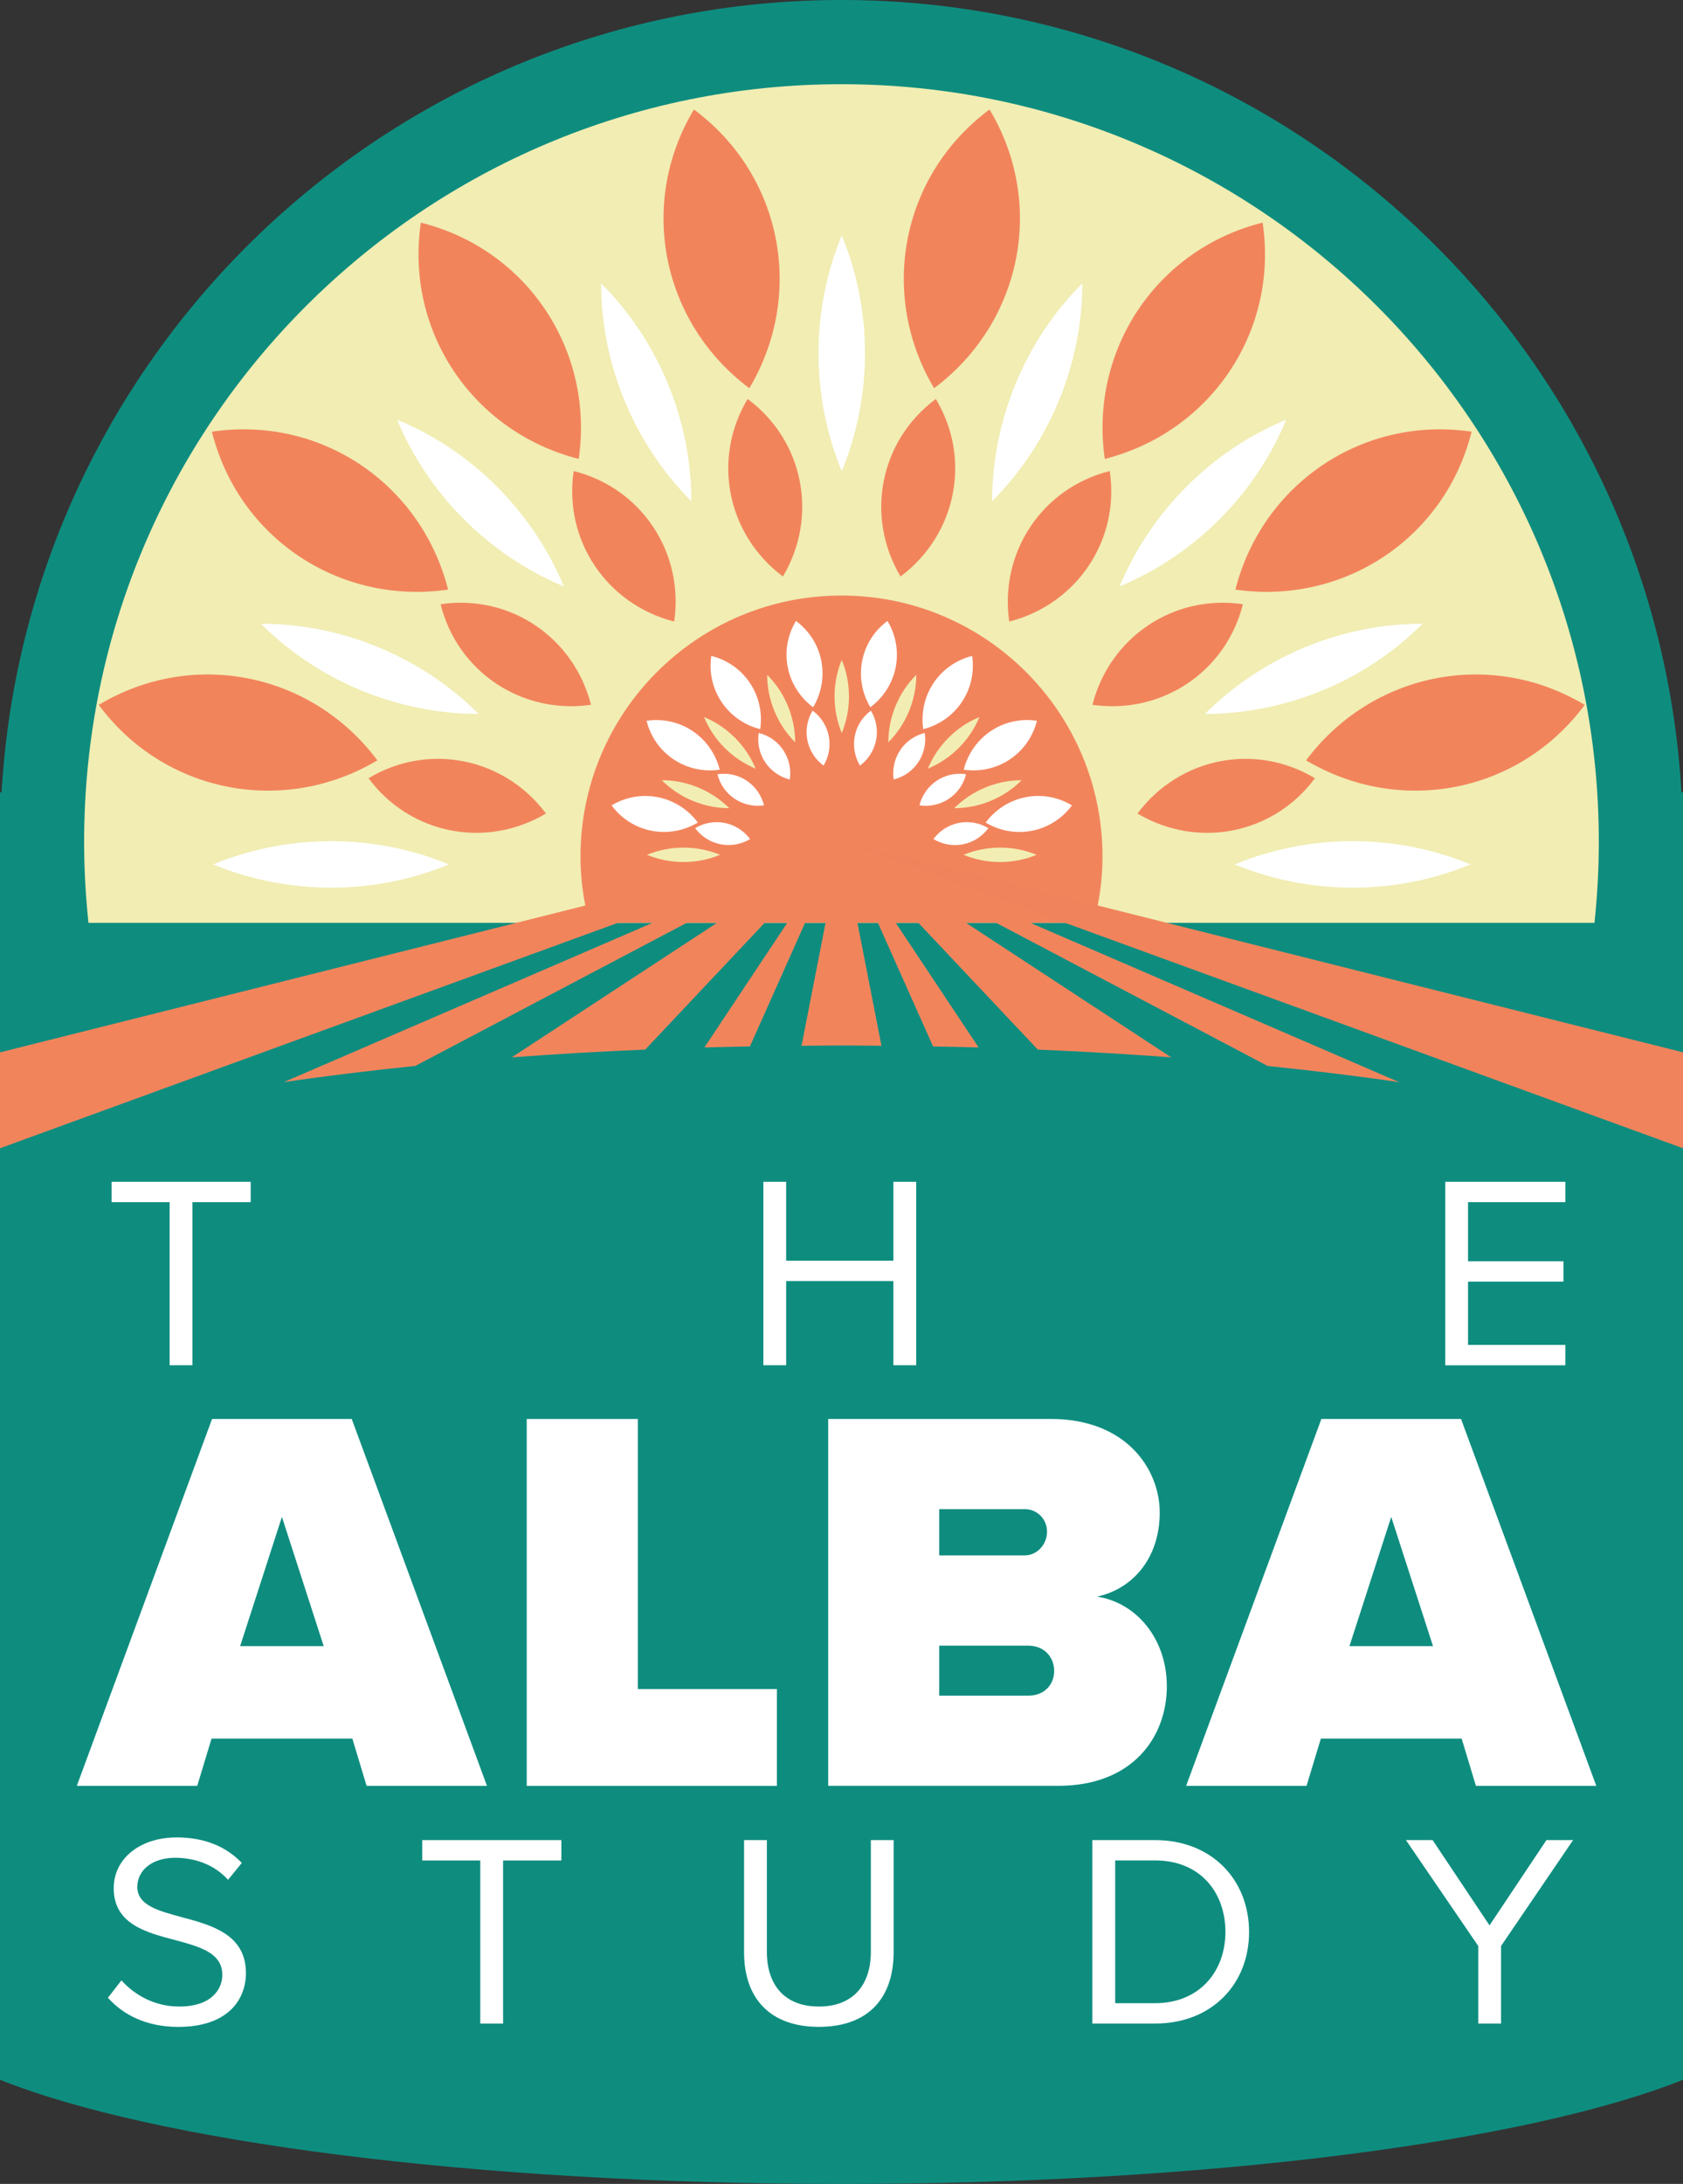 <?xml version="1.0" encoding="UTF-8"?><svg id="a" xmlns="http://www.w3.org/2000/svg" width="331.5" height="430" viewBox="0 0 331.5 430"><rect x="0" y="0" width="331.5" height="430" fill="#333333" stroke="none"/><path d="M331.19,156C326.14,69,254.01,0,165.75,0S5.36,69,.31,156h-.31v253.5c30.39,12.15,93.18,20.51,165.75,20.51s135.36-8.35,165.75-20.51v-253.5h-.31Z" fill="#0e8d7f"/><path d="M314.06,181.71c.56-5.25.86-10.57.86-15.96,0-82.39-66.79-149.17-149.17-149.17S16.57,83.36,16.57,165.75c0,5.39.3,10.72.86,15.96h296.62Z" fill="#f1edb3"/><path d="M215.43,181.71c1.09-4.17,1.73-8.52,1.73-13.04,0-28.4-23.02-51.41-51.41-51.41s-51.41,23.02-51.41,51.41c0,4.51.64,8.87,1.73,13.04h99.36Z" fill="#f2845c"/><polygon points="331.5 207.2 165.75 165.64 331.5 226.09 331.5 207.2" fill="#f0835b"/><path d="M230.7,208.19l-64.95-42.55s19.77,20.97,38.66,41.02c9.02.38,17.81.9,26.29,1.53Z" fill="#f2845c"/><path d="M192.75,206.24l-27-40.6,18.04,40.4c3,.06,6,.11,8.96.2Z" fill="#f2845c"/><path d="M275.61,213.08l-109.86-47.43,83.95,44.24c9.09.93,17.77,1.99,25.91,3.19Z" fill="#f2845c"/><path d="M147.71,206.04l18.04-40.4s-14.68,22.07-27,40.6c2.95-.09,5.96-.14,8.96-.2Z" fill="#f2845c"/><path d="M81.8,209.88l83.95-44.24-109.86,47.43c8.14-1.2,16.83-2.26,25.91-3.19Z" fill="#f2845c"/><polygon points="0 226.09 165.75 165.64 0 207.21 0 226.09" fill="#f2845c"/><path d="M165.75,205.85c2.65,0,5.25.03,7.87.06l-7.87-40.26s-4.19,21.43-7.87,40.26c2.62-.02,5.22-.06,7.86-.06Z" fill="#f2845c"/><path d="M127.09,206.66l38.66-41.02s-38.14,24.99-64.95,42.55c8.48-.64,17.27-1.15,26.29-1.53Z" fill="#f2845c"/><path d="M72.21,351.63l-2.81-9.31h-27.73l-2.82,9.31H15.13l26.64-72.24h27.51l26.64,72.24h-23.72ZM55.53,298.67l-8.23,25.45h16.46l-8.23-25.45Z" fill="#fff"/><path d="M103.75,351.63v-72.24h21.88v53.18h27.4v19.06h-49.28Z" fill="#fff"/><path d="M163.13,351.63v-72.24h43.86c14.94,0,21.44,9.97,21.44,18.41,0,8.99-5.31,15.06-12.35,16.57,7.8,1.19,13.75,8.34,13.75,17.65,0,10.07-6.82,19.6-21.34,19.6h-45.38ZM185,306.25h16.9c2.27,0,4.33-2.06,4.33-4.66s-2.06-4.44-4.33-4.44h-16.9v9.1ZM185,333.87h17.55c3.14,0,5.09-2.16,5.09-4.87s-1.95-4.98-5.09-4.98h-17.55v9.85Z" fill="#fff"/><path d="M290.71,351.63l-2.81-9.31h-27.73l-2.82,9.31h-23.72l26.64-72.24h27.51l26.64,72.24h-23.72ZM274.03,298.67l-8.23,25.45h16.46l-8.23-25.45Z" fill="#fff"/><path d="M23.92,389.93c2.38,2.65,6.28,5.15,11.37,5.15,6.44,0,8.5-3.47,8.5-6.23,0-4.33-4.39-5.53-9.15-6.82-5.79-1.52-12.24-3.14-12.24-10.23,0-5.96,5.31-10.02,12.4-10.02,5.52,0,9.8,1.84,12.83,5.03l-2.71,3.31c-2.71-2.98-6.5-4.33-10.45-4.33-4.33,0-7.42,2.33-7.42,5.74,0,3.63,4.17,4.71,8.77,5.96,5.9,1.57,12.62,3.41,12.62,10.99,0,5.25-3.57,10.61-13.32,10.61-6.28,0-10.88-2.38-13.86-5.74l2.65-3.41Z" fill="#fff"/><path d="M94.6,398.43v-32.11h-11.43v-4.01h27.4v4.01h-11.48v32.11h-4.5Z" fill="#fff"/><path d="M146.56,362.31h4.49v21.99c0,6.61,3.57,10.78,10.24,10.78s10.24-4.17,10.24-10.78v-21.99h4.49v22.04c0,8.99-4.93,14.73-14.73,14.73s-14.73-5.8-14.73-14.67v-22.1Z" fill="#fff"/><path d="M215.16,398.43v-36.12h12.35c11.21,0,18.52,7.85,18.52,18.09s-7.31,18.03-18.52,18.03h-12.35ZM219.66,394.42h7.85c8.77,0,13.86-6.28,13.86-14.03s-4.93-14.08-13.86-14.08h-7.85v28.1Z" fill="#fff"/><path d="M291.17,398.43v-15.27l-14.24-20.85h5.25l11.21,16.79,11.21-16.79h5.25l-14.19,20.85v15.27h-4.49Z" fill="#fff"/><path d="M33.41,268.81v-32.11h-11.43v-4.01h27.4v4.01h-11.48v32.11h-4.5Z" fill="#fff"/><path d="M175.97,268.81v-16.57h-21.12v16.57h-4.49v-36.12h4.49v15.54h21.12v-15.54h4.49v36.12h-4.49Z" fill="#fff"/><path d="M284.67,268.81v-36.12h23.66v4.01h-19.17v11.64h18.79v4.01h-18.79v12.46h19.17v4.01h-23.66Z" fill="#fff"/><path d="M243.19,170.2c14.78-6.08,31.66-6.13,46.44,0-14.77,6.13-31.66,6.08-46.44,0h0Z" fill="#fff"/><path d="M41.97,170.2c14.78-6.08,31.66-6.13,46.44,0-14.77,6.13-31.66,6.08-46.44,0h0Z" fill="#fff"/><path d="M237.3,140.58c11.33-11.28,26.91-17.78,42.9-17.77-11.3,11.32-26.92,17.74-42.9,17.77h0Z" fill="#fff"/><path d="M220.52,115.47c6.15-14.75,18.06-26.72,32.83-32.84-6.11,14.78-18.08,26.69-32.83,32.84h0Z" fill="#fff"/><path d="M195.41,98.7c.04-15.98,6.46-31.6,17.77-42.9,0,15.99-6.49,31.58-17.77,42.9h0Z" fill="#fff"/><path d="M165.8,92.8c-6.08-14.78-6.13-31.66,0-46.44,6.13,14.77,6.08,31.66,0,46.44h0Z" fill="#fff"/><path d="M136.18,98.7c-11.28-11.33-17.78-26.91-17.77-42.9,11.32,11.3,17.74,26.92,17.77,42.9h0Z" fill="#fff"/><path d="M111.07,115.47c-14.75-6.15-26.72-18.06-32.84-32.83,14.78,6.11,26.69,18.08,32.84,32.83h0Z" fill="#fff"/><path d="M94.29,140.58c-15.98-.04-31.6-6.46-42.9-17.77,15.99,0,31.58,6.49,42.9,17.77h0Z" fill="#fff"/><path d="M224.05,160.18c8.22-11,23.15-14.03,34.95-6.95-8.19,11.06-23.15,13.97-34.95,6.95h0Z" fill="#f2845c"/><path d="M215.18,138.77c3.39-13.31,16.02-21.82,29.63-19.8-3.34,13.35-16.04,21.76-29.63,19.8h0Z" fill="#f2845c"/><path d="M198.79,122.38c-1.96-13.59,6.45-26.29,19.8-29.63,2.02,13.61-6.49,26.24-19.8,29.63h0Z" fill="#f2845c"/><path d="M177.38,113.51c-7.02-11.8-4.1-26.76,6.95-34.95,7.08,11.8,4.05,26.73-6.95,34.95h0Z" fill="#f2845c"/><path d="M154.21,113.51c-11-8.22-14.03-23.15-6.95-34.95,11.06,8.19,13.97,23.15,6.95,34.95h0Z" fill="#f2845c"/><path d="M132.8,122.38c-13.31-3.39-21.82-16.02-19.8-29.63,13.35,3.34,21.76,16.04,19.8,29.63h0Z" fill="#f2845c"/><path d="M116.41,138.77c-13.59,1.96-26.29-6.45-29.63-19.8,13.61-2.02,26.24,6.49,29.63,19.8h0Z" fill="#f2845c"/><path d="M107.54,160.18c-11.8,7.02-26.76,4.1-34.95-6.95,11.8-7.08,26.73-4.05,34.95,6.95h0Z" fill="#f2845c"/><path d="M257.26,149.71c12.91-17.27,36.35-22.03,54.88-10.92-12.87,17.36-36.34,21.93-54.88,10.92h0Z" fill="#f2845c"/><path d="M243.34,116.09c5.32-20.89,25.15-34.26,46.52-31.09-5.24,20.96-25.18,34.17-46.52,31.09h0Z" fill="#f2845c"/><path d="M217.61,90.36c-3.08-21.34,10.13-41.28,31.09-46.53,3.18,21.37-10.19,41.21-31.09,46.53h0Z" fill="#f2845c"/><path d="M183.99,76.44c-11.02-18.53-6.44-42.01,10.92-54.88,11.11,18.53,6.35,41.97-10.92,54.88h0Z" fill="#f2845c"/><path d="M147.6,76.44c-17.27-12.91-22.03-36.35-10.92-54.88,17.36,12.87,21.93,36.34,10.92,54.88h0Z" fill="#f2845c"/><path d="M113.99,90.36c-20.89-5.32-34.26-25.15-31.09-46.52,20.96,5.24,34.17,25.18,31.09,46.52h0Z" fill="#f2845c"/><path d="M88.26,116.09c-21.34,3.09-41.28-10.13-46.52-31.09,21.37-3.18,41.21,10.19,46.52,31.09h0Z" fill="#f2845c"/><path d="M74.33,149.71c-18.53,11.02-42.01,6.44-54.88-10.92,18.53-11.11,41.97-6.35,54.88,10.92h0Z" fill="#f2845c"/><path d="M189.78,168.31c4.58-1.88,9.81-1.9,14.39,0-4.58,1.9-9.81,1.89-14.39,0h0Z" fill="#f2eeb3"/><path d="M127.43,168.31c4.58-1.88,9.81-1.9,14.39,0-4.58,1.9-9.81,1.89-14.39,0h0Z" fill="#f2eeb3"/><path d="M187.95,159.13c3.51-3.49,8.34-5.51,13.29-5.51-3.5,3.51-8.34,5.5-13.29,5.51h0Z" fill="#f2eeb3"/><path d="M182.75,151.35c1.9-4.57,5.59-8.28,10.17-10.17-1.89,4.58-5.6,8.27-10.17,10.17h0Z" fill="#f2eeb3"/><path d="M174.97,146.16c.01-4.95,2-9.79,5.51-13.29,0,4.96-2.01,9.78-5.51,13.29h0Z" fill="#f2eeb3"/><path d="M165.8,144.33c-1.88-4.58-1.9-9.81,0-14.39,1.9,4.58,1.89,9.81,0,14.39h0Z" fill="#f2eeb3"/><path d="M156.62,146.16c-3.49-3.51-5.51-8.34-5.51-13.29,3.51,3.5,5.5,8.34,5.51,13.29h0Z" fill="#f2eeb3"/><path d="M148.84,151.35c-4.57-1.9-8.28-5.59-10.17-10.17,4.58,1.89,8.27,5.6,10.17,10.17h0Z" fill="#f2eeb3"/><path d="M143.64,159.13c-4.95-.01-9.79-2-13.29-5.51,4.96,0,9.78,2.01,13.29,5.51h0Z" fill="#f2eeb3"/><path d="M183.85,165.21c2.55-3.41,7.17-4.35,10.83-2.15-2.54,3.43-7.17,4.33-10.83,2.15h0Z" fill="#fff"/><path d="M181.1,158.57c1.05-4.12,4.96-6.76,9.18-6.13-1.03,4.14-4.97,6.74-9.18,6.13h0Z" fill="#fff"/><path d="M176.02,153.49c-.61-4.21,2-8.15,6.13-9.18.63,4.22-2.01,8.13-6.13,9.18h0Z" fill="#fff"/><path d="M169.39,150.75c-2.17-3.66-1.27-8.29,2.15-10.83,2.19,3.66,1.25,8.28-2.15,10.83h0Z" fill="#fff"/><path d="M162.21,150.75c-3.41-2.55-4.35-7.17-2.15-10.83,3.43,2.54,4.33,7.17,2.15,10.83h0Z" fill="#fff"/><path d="M155.57,153.49c-4.12-1.05-6.76-4.96-6.13-9.18,4.14,1.03,6.74,4.97,6.13,9.18h0Z" fill="#fff"/><path d="M150.49,158.57c-4.21.61-8.15-2-9.18-6.13,4.22-.63,8.13,2.01,9.18,6.13h0Z" fill="#fff"/><path d="M147.75,165.21c-3.66,2.17-8.29,1.27-10.83-2.15,3.66-2.19,8.28-1.25,10.83,2.15h0Z" fill="#fff"/><path d="M194.14,161.96c4-5.35,11.26-6.83,17-3.38-3.99,5.38-11.26,6.8-17,3.38h0Z" fill="#fff"/><path d="M189.82,151.55c1.65-6.47,7.79-10.62,14.42-9.63-1.62,6.49-7.8,10.59-14.42,9.63h0Z" fill="#fff"/><path d="M181.85,143.57c-.96-6.61,3.14-12.79,9.63-14.42.98,6.62-3.16,12.77-9.63,14.42h0Z" fill="#fff"/><path d="M171.43,139.26c-3.41-5.74-2-13.02,3.38-17,3.44,5.74,1.97,13-3.38,17h0Z" fill="#fff"/><path d="M160.16,139.26c-5.35-4-6.83-11.26-3.38-17,5.38,3.99,6.8,11.26,3.38,17h0Z" fill="#fff"/><path d="M149.74,143.57c-6.47-1.65-10.62-7.79-9.63-14.42,6.49,1.62,10.59,7.8,9.63,14.42h0Z" fill="#fff"/><path d="M141.77,151.55c-6.61.96-12.79-3.14-14.42-9.63,6.62-.98,12.77,3.16,14.42,9.63h0Z" fill="#fff"/><path d="M137.46,161.96c-5.74,3.41-13.02,2-17-3.38,5.74-3.44,13-1.97,17,3.38h0Z" fill="#fff"/></svg>